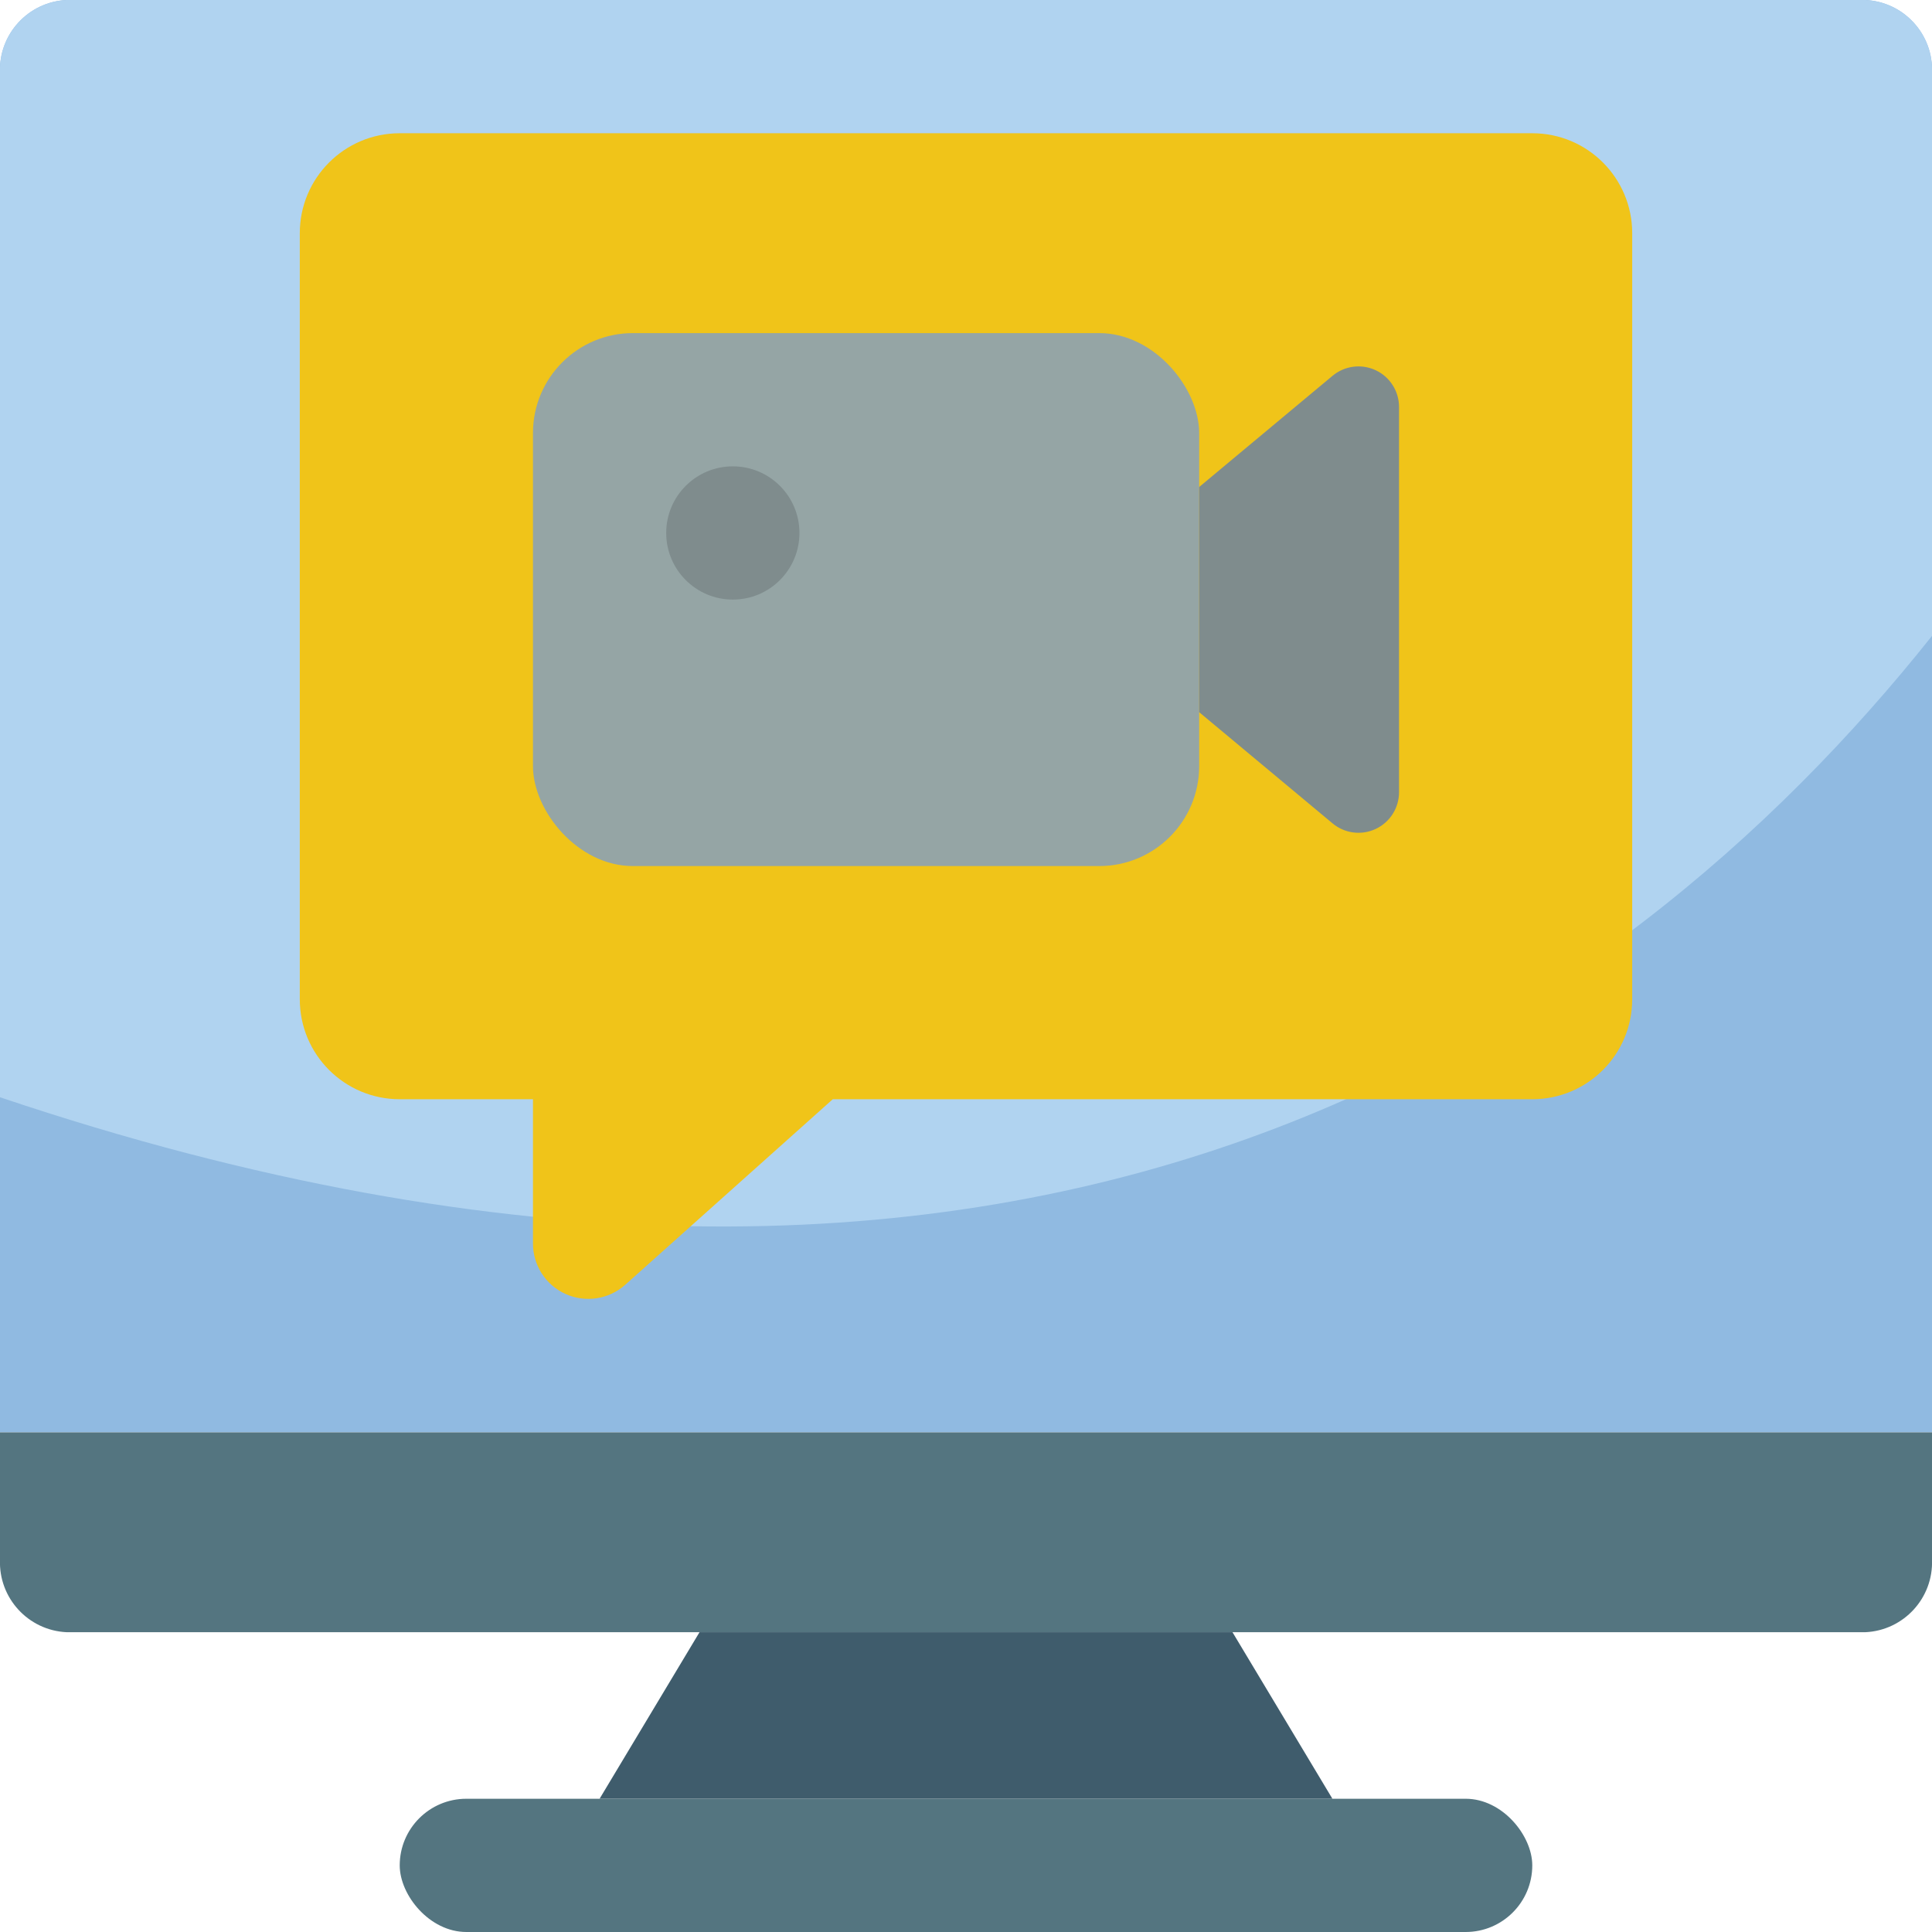 <svg xmlns="http://www.w3.org/2000/svg" height="512" viewBox="0 0 58 58" width="512"><g id="Page-1" fill="none" fill-rule="evenodd"><g id="080---Video-Call-Software" transform="translate(-1)"><path id="Path" d="m59 2.18v40.82h-58v-40.82c-.045-1.153.848-2.126 2-2.18h54c1.152.054 2.045 1.027 2 2.18z" fill="#90bae1"></path><path id="Path" d="m59 2.18v16.91c-9.42 11.84-27.23 24.21-58 13.85v-30.76c-.045-1.153.848-2.126 2-2.18h54c1.152.054 2.045 1.027 2 2.18z" fill="#b0d3f0"></path><path id="Path" d="m59 43v3.82c.045 1.153-.848 2.126-2 2.18h-54c-1.152-.054-2.045-1.027-2-2.18v-3.82z" fill="#547580"></path><path id="Path" d="m41 54-3-5h-16l-3 5z" fill="#3f5c6c"></path><rect id="Rectangle" fill="#547580" height="4" rx="2" width="34" x="13" y="54"></rect><path id="Path" d="m50 7v23c0 1.657-1.343 3-3 3h-21l-6.23 5.57c-.49.438-1.192.547-1.792.276s-.983-.869-.978-1.526v-4.32h-4c-1.657 0-3-1.343-3-3v-23c0-1.657 1.343-3 3-3h34c1.657 0 3 1.343 3 3z" fill="#f0c419"></path><rect id="Rectangle" fill="#95a5a5" height="16" rx="3" width="20" x="17" y="10"></rect><g fill="#7f8c8d"><path id="Path" d="m37 14.62 4-3.335c.363-.305.869-.371 1.298-.171.429.201.703.632.702 1.106v11.56c.001.474-.272.905-.702 1.106-.429.201-.936.134-1.298-.171l-4-3.335z"></path><circle id="Oval" cx="23" cy="16" r="2"></circle></g></g></g></svg>